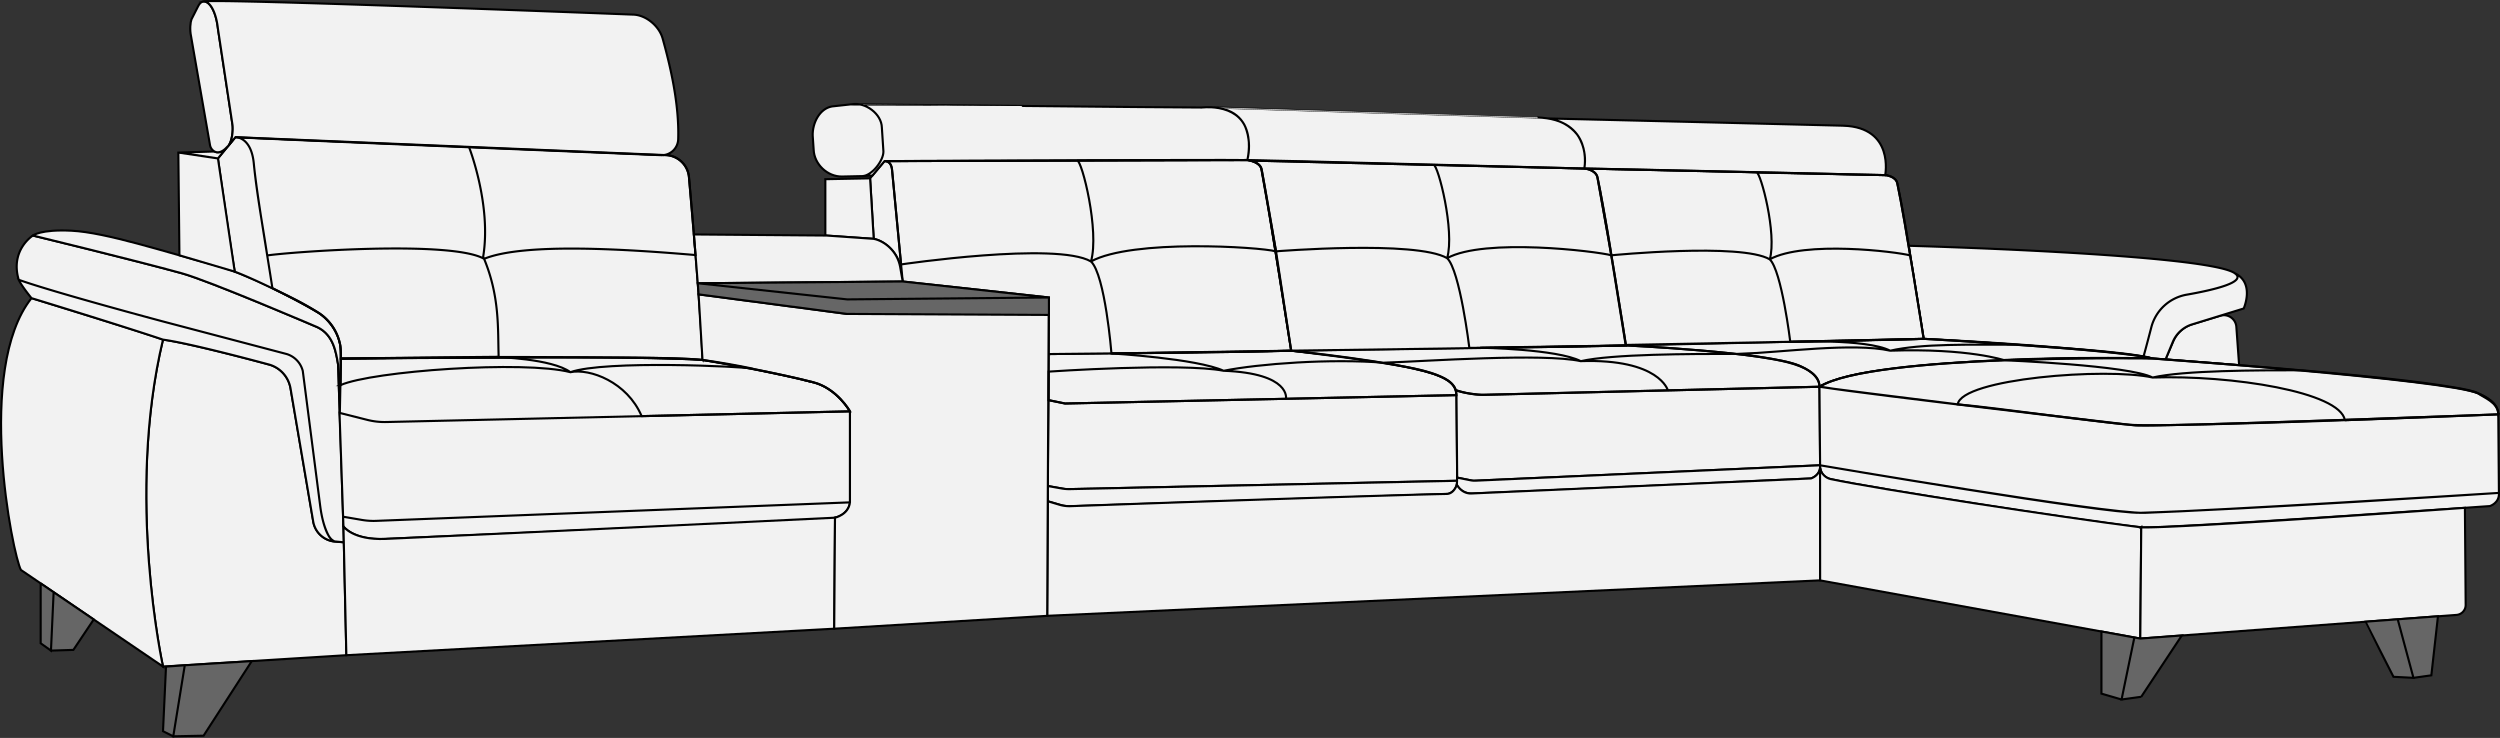 <!--1/Вариант кроя 1--><svg xmlns="http://www.w3.org/2000/svg" viewBox="0 0 3538.6 1044.48"><rect x="0" y="0" width="3538.6" height="1044.48" fill="#333333" stroke="none"/><defs><style>.cls-1{fill:#f2f2f2;}.cls-1,.cls-2,.cls-3{stroke:#000;stroke-miterlimit:10;stroke-width:3px;}.cls-2{fill:#666;}.cls-3{fill:none;}</style></defs><g id="подлок"><path class="cls-1" d="M829.7 1875.88l-259.54 16.12s-53.27-241 0-462.84c40.69 5.52 148.46 34.84 148.46 34.84a42.34 42.34 0 0 1 32.07 34.11l32.14 188.63a34.11 34.11 0 0 0 30.54 28.26l12.75 1z" transform="translate(-339.44 -948.48)"/><path class="cls-1" d="M230.72 943.52s-53.27-241 0-462.84c-19.17-7.4-186.11-58.71-186.11-58.71-79.91 100.88-26.43 364.2-15 384.77z"/><path class="cls-1" d="M3504.85 1411l3.92 54.37-104.17-8.16 10.79-25.31a43.45 43.45 0 0 1 27.25-24.5l39.38-12a17.7 17.7 0 0 1 22.83 15.6z" transform="translate(-339.44 -948.48)"/></g><g id="подушка"><path class="cls-1" d="M768 1473.49a33.73 33.73 0 0 0-22.79-23.89l-175.86-46.31s-153.68-41-203.43-58.8c4 8.79 18.1 26 18.1 26s118.91 36.26 186.11 58.71c40.69 5.52 148.46 34.84 148.46 34.84a42.34 42.34 0 0 1 32.07 34.11l32.14 188.63a34.11 34.11 0 0 0 30.57 28.22l-.5-.25a18.22 18.22 0 0 1-8-7.52c-6.83-12.47-10.33-28.06-12.11-41.83zM768 1473.49a33.73 33.73 0 0 0-22.79-23.89l-175.86-46.31s-153.68-41-203.43-58.8c-12.47-42.17 20.08-62.62 20.08-62.62s144.51 35.11 210.86 53.45c39.57 11 192 76.36 192 76.36 23 11.08 26.27 36.17 29.13 53 0 0 7.44 222.77 8.09 251.4l-13.25-1.28c-12-4.85-18-33.62-20.08-49.35z" transform="translate(-339.44 -948.48)"/><path class="cls-1" d="M482.21 495.22c-.74-26.37-21.4-46.66-31.54-52.62-37.61-22.08-101.29-55.16-145.31-66.88-72-19.17-155.27-46.8-204.32-49.17-43.92-2.13-54.45 6.84-54.45 6.84s144.51 35.11 210.86 53.45c39.57 11 192 76.36 192 76.36 23 11.08 26.27 36.17 29.13 53 .72 12.26.85 35.29 2.36 66.08.01-.04 1.88-64.88 1.27-87.06z"/><path class="cls-1" d="M3041.14 1296.37s420.76 11.49 461.28 38.7c18.66 12.53-30.22 23.92-68 30.52a62.77 62.77 0 0 0-49.81 45.71s-7.64 29.46-11.12 41.71c-112.51-15.65-311.24-24.93-311.24-24.93zM3515.26 1385.12s16.22-36.39-12.84-50c18.66 12.53-30.22 23.92-68 30.52a62.77 62.77 0 0 0-49.81 45.71s-7.64 29.46-11.12 41.71c5.94 1.2 9.07 1.74 12.36 2.93 7.77.41 18.76 1.23 18.76 1.23l10.27-24.72a43.38 43.38 0 0 1 27.33-24.85z" transform="translate(-339.44 -948.48)"/></g><g id="сид"><path class="cls-1" d="M820 1532.84l39.51 10a99.83 99.83 0 0 0 26.72 3l656.35-15.1v128.82l-669.58 26.13a98.63 98.63 0 0 1-21.23-1.27l-26.67-4.57zM820.47 1533l39 9.82a99.83 99.83 0 0 0 26.72 3l656.35-15.1s-18.56-32.72-52-41.19c-42.13-9.81-117.26-27.55-156.72-31.59-62.38-6.4-511.82-1.94-511.82-1.94zM825.58 1693.71c5.64 6.73 22.32 20 62.87 17.39 0 0 474.8-20.42 621.1-28.09 32.27-1.69 33-23.47 33-23.47l-669.55 26.15a98.63 98.63 0 0 1-21.23-1.27l-26.68-4.56z" transform="translate(-339.44 -948.48)"/><path class="cls-1" d="M1151.13 541.05c-41.51-10.53-118-25.9-156.72-31.59-63.83-4.62-292.59-4.15-292.59-4.15"/><path class="cls-1" d="M1507.56 571.15l554-11.86c0-19.17-20.55-25.77-31.34-29.83-51.27-18.25-202.59-33.08-202.59-33.08l-343.19 4.78-.3 65.2zM1484.1 566.36l23.46 4.79 553.97-11.86 1.02 121.18-553.95 11.94-25.42-4.5.92-121.55z"/><path class="cls-1" d="M2388.65 1647.58l-533.19 17.42a48.63 48.63 0 0 1-14.94-1.85l-17.9-5.11v-21.61l19.8 3.51a57.41 57.41 0 0 0 11.33.87l548.25-11.81c-.46 16.43-13.35 18.58-13.35 18.58z" transform="translate(-339.44 -948.48)"/><path class="cls-1" d="M2575.35 547.42c.3-16.17-19.19-25.77-28.74-29.83-45.18-19.21-245.23-28.66-245.23-28.66l421.42-9.33s275.4 15.16 323.6 27.86c-205.52-4.72-362 11-418.77 22.43-34.49 6.93-52.28 17.53-52.28 17.53zM2102.41 558.84l472.94-11.42c.3-16.17-19.19-25.77-28.74-29.83-45.18-19.21-245.23-28.66-245.23-28.66l-473.82 7.45s123.39 14.29 173 25.14c43 9.38 56.89 19.87 60 30.87 10.18 3.78 29.7 6.74 41.85 6.45zM2061.56 559.29l-1-7c7.31 2.15 22.43 7 41.59 6.52l473.22-11.44.9 111.18-491.23 21.97-22.49-4.5z"/><path class="cls-1" d="M2902.88 1625.71s-358.44 16.54-479.29 21.25c-16.2.63-22.05-12.26-22.05-12.26l.45-10.18 18.93 3.79a30.4 30.4 0 0 0 7.19.55l487.58-21.78c.95 14.45-12.81 18.63-12.81 18.63z" transform="translate(-339.44 -948.48)"/><path class="cls-1" d="M3536.16 586.52c.3-16.17-19.19-25.77-28.73-29.83-45.19-19.21-460.44-49.34-460.44-49.34s-394.76-7.07-471.64 40.08c82.26 12.86 432.28 52.76 443.6 54.37 24.08 3.41 517.21-15.28 517.21-15.28zM2576.25 658.6l-.9-111.18c6.4 1.88 420.06 52.89 440.2 53.95 70.91 3.72 520.61-14.86 520.61-14.86l.9 111.17s-362 23.8-506.82 28.15c-52.24 1.57-453.99-67.23-453.99-67.23zM3524.25 716.32s-450.89 31.84-491.14 30.1c-33.94-1.46-385.88-55.37-442.25-68.39-15.8-3.66-14.61-19.43-14.61-19.43s405.4 69.14 459.53 67.28c114-3.9 451-25 501.28-28.2.95 14.46-12.81 18.64-12.81 18.64z"/></g><g id="Слой_10"><path class="cls-1" d="M1181.93 732.78l-1.11 157.11-690.56 37.51-4.12-182.17s13.42 19.54 59.42 17.57c158.28-6.91 636.37-30.02 636.37-30.02z"/><path class="cls-1" d="M1822.62 1658l16.43 4.94a48.59 48.59 0 0 0 15.44 2s411.9-14.74 532.81-17.33c10.28-.22 14.24-12.93 14.24-12.93s6.62 12.9 20.67 12.29c115.79-5.1 480.67-21.28 480.67-21.28s11.91-3.82 12.73-15c.12 26.61.12 159.28.12 159.28l-1094 50.17z" transform="translate(-339.44 -948.48)"/><path class="cls-1" d="M2576.17 662.23c1.39 9.26 9.41 14.68 14.69 15.8 67.67 14.3 324.47 53.72 439.94 68.46-.32 38.43-1.35 157.36-1.35 157.36l-453.16-82.33s0-128.71-.12-159.29z"/><path class="cls-1" d="M3370.24 1695c-.36 42.53-1.35 157.36-1.35 157.36l447.55-33.51a14.06 14.06 0 0 0 13-14.14l-1.07-137.41s-401.93 28.97-458.13 27.7z" transform="translate(-339.44 -948.48)"/></g><g id="спинка"><path class="cls-1" d="M1333.85 1457.94c-32.55-3.12-83.63-5-511.88-1.94 0 0 .29-12.59-1-19.17a69.88 69.88 0 0 0-30.89-45.75c-27.46-17.13-91.45-48-118.4-58.11-6.78-39.83-23.79-160.23-23.79-160.23l24.79-30.12 609.32 25.38a34.21 34.21 0 0 1 32.65 31.16c5.27 59.36 16.63 191.94 19.2 258.78z" transform="translate(-339.44 -948.48)"/><path class="cls-1" d="M1231.56 252.42l20.42-24.38c6.93 0 10 5.28 10.66 12.33l15.08 158.06-3.57-20.42c-2.8-19.4-20-36.35-37.46-39.94zM1765.49 226.57l-513.51 1.47c6.93 0 10 5.28 10.66 12.33l15.08 158.06 207 22.67-.28 80.06s266.19-2.43 343.19-4.78c0 0-29.58-193.72-41.67-256-2.4-12.39-20.47-13.81-20.47-13.81zM1765.49 226.57l-513.51 1.47c6.93 0 10 5.28 10.66 12.33l15.08 158.06 207 22.67-.28 80.06s266.19-2.43 343.19-4.78c0 0-29.49-194.06-41.67-256-2.46-12.38-20.47-13.81-20.47-13.81zM1251.98 228.04c7.1 0 10 5.28 10.66 12.33"/><path class="cls-1" d="M2242.56 238.52l-472.89-11.27c5.76 1.62 14.56 5 15.9 11.79 7.69 37.6 42.08 257.32 42.08 257.32s404.11-5.33 473.78-7.45c0 0-28.38-181.79-40.38-237.9-2.43-11.14-18.49-12.49-18.49-12.49zM2242.56 238.52l-472.89-11.27c6.26 1.22 15.39 6.13 16 12.51l20.48 116 21.5 140.58s404.11-5.33 473.78-7.45c0 0-28.38-181.79-40.38-237.9-2.43-11.12-18.49-12.47-18.49-12.47zM2668.39 247.86l-424.56-9.34c8.46 1.38 16.15 6.24 17.38 12.54 7.9 34.86 39.78 237.18 39.78 237.18s357.42-6.7 421.81-8.67c0 0-26.23-168.24-37.32-220.18-2.2-10.3-17.09-11.53-17.09-11.53zM2668.39 247.86l-424.56-9.34c9.35 1.23 16.91 7.29 17.48 13.2l19.48 109.63 20.2 126.89s357.42-6.7 421.81-8.67c0 0-26.23-168.24-37.32-220.18-2.2-10.3-17.09-11.53-17.09-11.53z"/></g><g id="Слой_6"><path class="cls-1" d="M252.43 215.94l56.05 8.32 23.78 160.23-78.29-23.12-1.54-145.43zM253.97 215.94l49.46-1.53s4.67 2.5 9.19.3l9.45-7.31-13.59 16.86zM1168.22 333.38v-79.74l63.34-1.22 5.13 85.65-68.47-4.69z"/></g><g id="Слой_7"><path class="cls-1" d="M308.48 40.72l20.55 135.68c1.19 7.92-.48 23-5.36 29.4l-5 5c-11.51 10.3-19.88 1.82-21.27-4.58l-26.93-154.62c-2.13-9.82-1-20.08.58-24.27l9-17.74c7.84-17.14 24.59-4.33 28.43 31.13z"/><path class="cls-1" d="M647.92 989.2l20.55 135.68c1.19 7.92-.48 23-5.36 29.4l9.6-11.66c27.23 1.94 480.61 20.53 602.5 25.51a23.28 23.28 0 0 0 24.18-22.63c1.58-50.43-11.52-104.87-22.07-142.66-5-17.78-24-33.6-42.46-33.7 0 0-591-23-606.37-18.61 8.64.6 16.92 15.47 19.43 38.67z" transform="translate(-339.44 -948.48)"/><path class="cls-1" d="M1150.33 192.16l1.34 19.57c.7 20.71 19.62 38.61 40.35 38.15l28.61-.63c13.18-.29 30.07-21.76 29.79-34.94l-2.2-33.74c-.41-19.45-23.38-36.38-42.53-33l-28.06 3.07c-17.61 3.06-27.9 23.66-27.3 41.52zM1699.82 152.2c87-7.11 65.67 74.37 65.67 74.37-41.14-.79-489.74 1.47-513.51 1.47-5.16 6.17-17.14 20.42-17.14 20.42l-14.21.79c13.18-.29 30.07-21.76 29.79-34.94l-2.2-33.74c-.41-19.45-23.38-36.38-42.53-33 0-.05 475.57 4.85 494.13 4.63zM2175.67 166.22c80.61 2.58 66.84 72.32 66.84 72.32-41.14-.79-453.25-12-477-12 7.26-29.09-4.28-50.06-4.28-50.06-8.61-15.57-24.35-22.39-42.54-24.4-.02.03 439.12 13.56 456.98 14.14zM2609.46 177.93c72.21 2.58 58.93 69.93 58.93 69.93-36.86-.79-404.59-9.32-425.88-9.32 4.93-29-10.21-48.23-10.21-48.23-9.83-12.49-25-20.65-41.31-22.65 0 0 402.47 9.7 418.47 10.27z"/></g><g id="Слой_8"><path class="cls-1" d="M982.17 331.85l187.82 1.54 66.59 4.66c14.69 2.72 33.58 17.14 37.57 40l3.57 20.42-290.08 2.51zM988.8 416.64l210 27.68 285.57-2.7-2.14 430.06-301.45 18.21 1.11-157.11s19.25-4.14 21.17-21.72v-128.82s-17.69-32.27-52-41.19c-53.62-14.28-156.72-31.59-156.72-31.59z"/></g><g id="крышка"><path class="cls-2" d="M1277.72 398.43l206.96 22.67-285.48 2.68-211.57-22.84 290.09-2.51zM1484.68 421.1v24.67l-285.84-1.44-210.05-27.69-1.16-15.7 211.57 22.84 285.48-2.68z"/></g><g id="опора"><path class="cls-2" d="M2974.46 981.79l28.48 8.31 18.12-87.77-46.6-8.47v87.93zM3030.8 986.25l-27.86 3.85 18.12-87.77 8.39 1.52 58.82-4.4-57.47 86.8zM3348.22 879.98c.21.84 39.6 78 39.6 78l28.28 1.46-22.29-82.87zM3450.79 872.31l-9.36 83.58-25.34 3.56-22.29-82.87 56.99-4.27zM356.37 935.74l-68.23 105.58-42.9.91 16.3-100.59 94.83-5.9zM234.97 943.55l26.57-1.91-16.3 100.59-14.52-7.25 4.25-91.43zM57.56 825.76v84.75l14.58 10.37 3.77-82.64-18.35-12.48zM72.14 920.88l31.72-1 28.8-43.03-56.75-38.61-3.77 82.64z"/></g><g id="Слой_12"><path class="cls-3" d="M807.34 526.8c27.63-5.6 80.31 13.88 100.87 62.22l294.89-6.78s-18.56-32.72-52-41.19c-41.51-10.53-117.67-26.29-156.72-31.59-63.83-4.62-292.59-4.15-292.59-4.15s79.77 2.21 105.55 21.49zM482.1 545.07c44.81-19.82 259.27-35.3 325.24-18.27 48.94-17.34 245.94-8 258.62-4.94-24.74-5.13-46.1-8.86-71.55-12.4-62.32-7.18-511.85-1.94-511.85-1.94s-.46 26.47-.46 37.55zM1507.56 571.15l554-11.86c0-18.44-20.55-25.77-31.34-29.83-15-4.89-42.68-11.15-71.33-16-74.55-6.1-177.27 1.34-226.92 11.37-59.62-11.68-247.66 1.16-247.66 1.16l-.17 40.4zM1820.22 564.45l241.31-5.16c-.49-19.54-20.55-25.77-31.34-29.83-53.84-18-202.59-33.08-202.59-33.08l-254.35 3.88s120.9 7.26 158.69 24.54c95.62 3.72 88.28 39.65 88.28 39.65zM2097.08 558.86l478.27-11.44c0-16.88-19.19-25.77-28.74-29.83-12.35-5.25-50.5-13-89.53-16.68-65 0-175.08.13-219.63 10.31-52.76-11.68-218 0-279.37 2.24 30.81 6.11 95.25 13.16 102.46 38.88 2 .66 8 2.34 8 2.34 5.7 1.69 22.56 4.32 28.54 4.18zM2360.8 552.59l214.55-5.17c0-16.61-19.19-25.77-28.74-29.83-45.18-19.21-245.23-28.66-245.23-28.66l-206.41 3.24s109 1.77 142.48 19c111.56-3.65 123.35 41.42 123.35 41.42zM3046.08 507.2c-37.07-10-151.39-16.1-192.95-19.25-65 0-133.13-1.75-177.68 8.43-52.77-11.69-151.69 2.29-213.06 4.53 30.81 6.1 112.84 10.31 113 46.51 74.17-46.51 470.69-40.22 470.69-40.22zM2837.05 509.93s161.83-5.07 210.5-2.41c-25.25-8.72-179.94-18.46-190.28-19.25-58.53-4.51-134.47-8.67-134.47-8.67l-188.88 4.16s108.08-4.67 141.53 12.62c111.56-3.7 161.6 13.55 161.6 13.55zM3023.91 602.05c37.19 2.3 512.25-15.54 512.25-15.54 0-16.89-20.49-23.53-28.73-29.83-14.73-11.25-209.82-28.89-248.85-32.6-65 0-167.17.1-211.72 10.28-65.44-14.49-270.6 1.58-275.83 38 50.64 4.16 211.75 27.16 252.88 29.69zM3319.03 594.76c55.38-2 217.13-8.25 217.13-8.25 0-16.61-19.19-25.77-28.73-29.83-45.19-19.16-344.49-40.28-459.87-49.16-55.33-2.87-210.5 2.41-210.5 2.41s176.36 7.14 209.81 24.43c111.55-3.71 265.44 20.34 272.16 60.4z"/><path class="cls-3" d="M1024.68 1314.84c-46.53-26.64-273.91-9.75-307-4.79-6.59-43.74-14.75-86.51-19-130.23-3.69-38.17-26-37.2-26-37.2l609.26 25.38a34.21 34.21 0 0 1 32.66 31.22c2.31 26.49 5.84 67.49 9.36 110.27-92.78-7.85-241.66-18.13-299.28 5.35zM1045.28 1453.52c-82.13.71-223.28 2.48-223.28 2.48s.29-12.59-1-19.17a69.88 69.88 0 0 0-30.89-45.75c-27.46-17.13-39.83-21.93-65.14-34.88-6.6-43.74-22.06-132.66-26.3-176.38-3.69-38.17-26-37.2-26-37.2l330.57 13.79s32.16 81.86 20.11 155.36c24.14 56.03 20.48 104.05 21.93 141.75z" transform="translate(-339.44 -948.48)"/><path class="cls-3" d="M1765.49 226.57l-513.51 1.47c6.93 0 10 5.28 10.66 12.33l12.78 133.91s219.73-32.53 268.79-4.2c58.55-32 238.42-20.57 261.89-14.28 0 0-8.87-53.49-20.17-115.43-2.26-12.4-20.44-13.8-20.44-13.8zM1765.49 226.57l-240.93.43c6.93 0 31.91 100.16 19.65 143.08 20.06 19 29 130.18 29 130.18s177.35-1.53 254.35-3.88c0 0-29.84-194-41.67-256-2.33-12.39-20.4-13.81-20.4-13.81zM2242.56 238.52l-472.89-11.27c7.19 1.7 15.39 6.13 15.79 12.5l20.48 116s198-16 242.41 9.64c53-29 211.26-9.75 232.49-4.05 0 0-8.12-54.4-19.79-110.35-2.38-11.13-18.49-12.47-18.49-12.47zM2242.56 238.52l-213.31-5.08c6.27 0 30.19 93.13 19.1 132 18.15 17.24 31.43 127 31.43 127s152-1.36 221.65-3.48c0 0-28.38-181.79-40.38-237.9-2.43-11.19-18.49-12.54-18.49-12.54zM2668.39 247.86l-424.56-9.34c10.43 1.77 16.91 7.29 17.29 13.19l19.67 109.64s183.16-18 224.18 5.69c49-26.81 179.18-10.79 198.8-5.52 0 0-7.2-50.19-18.29-102.13-2.2-10.3-17.09-11.53-17.09-11.53zM2668.39 247.86l-182-3.74c5.79 0 28.89 87 18.63 123 16.78 16 29 116.69 29 116.69s124.49-2.19 188.88-4.16c0 0-26.23-168.24-37.32-220.18-2.3-10.38-17.19-11.61-17.19-11.61z"/></g></svg>